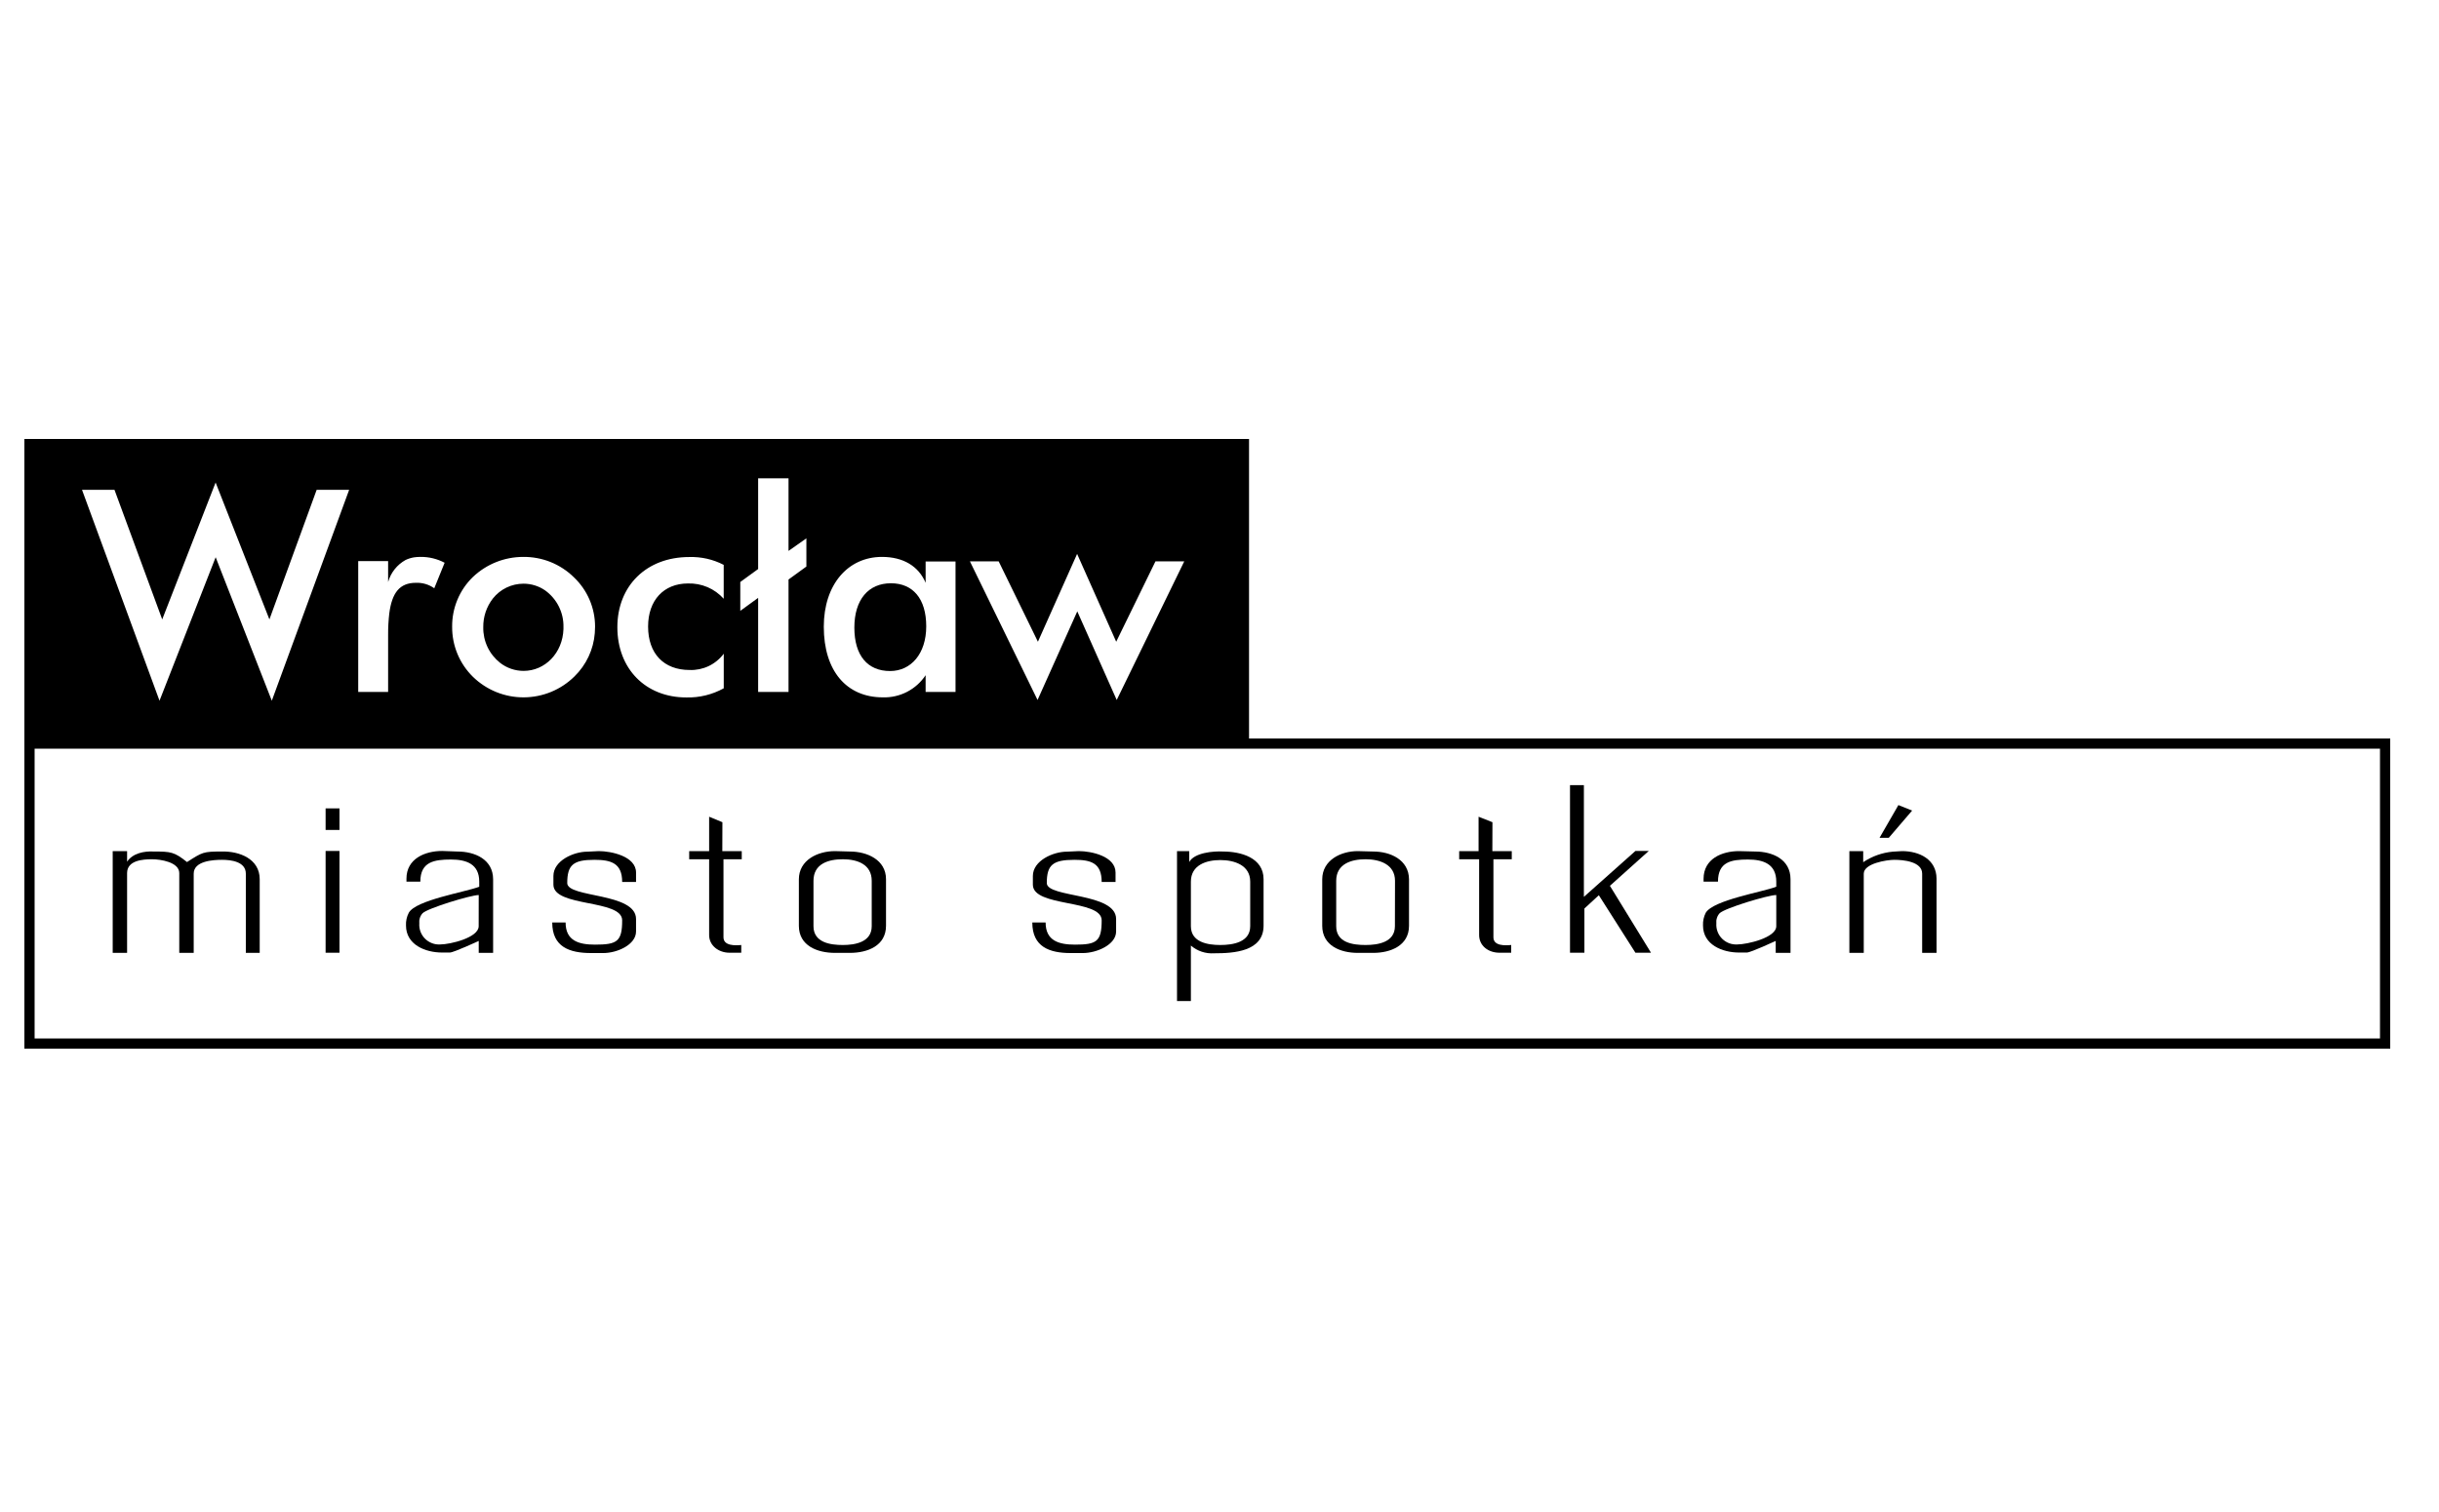 <svg width="100" height="62" viewBox="0 0 100 62" fill="none" xmlns="http://www.w3.org/2000/svg">
<path d="M22.347 24.207C22.087 24.029 21.78 23.934 21.466 23.934C21.224 23.934 20.986 23.988 20.768 24.093C20.551 24.198 20.36 24.35 20.21 24.539C19.947 24.876 19.808 25.293 19.814 25.72C19.809 26 19.868 26.277 19.988 26.531C20.108 26.784 20.285 27.006 20.505 27.18C20.78 27.394 21.119 27.51 21.468 27.51C22.349 27.51 23.069 26.776 23.102 25.797V25.72C23.11 25.425 23.044 25.134 22.913 24.87C22.781 24.606 22.587 24.379 22.347 24.207Z" fill="black"/>
<path d="M36.528 23.917C35.609 23.917 35.029 24.585 35.029 25.735C35.029 26.884 35.573 27.516 36.494 27.516C37.346 27.516 37.976 26.813 37.976 25.682C37.976 24.552 37.432 23.917 36.528 23.917Z" fill="black"/>
<path d="M1.209 18.209V30.492H51.002V18.209H1.209ZM11.144 28.733L8.842 22.849L6.54 28.733L3.363 20.086H4.694L6.651 25.399L8.84 19.786L11.046 25.399L12.983 20.086H14.315L11.144 28.733ZM17.805 24.122C17.587 23.966 17.322 23.888 17.054 23.898C16.386 23.898 16.073 24.303 15.961 25.15C15.927 25.442 15.911 25.735 15.913 26.029V28.372H14.687V23.008H15.913V23.865C16.022 23.481 16.28 23.156 16.629 22.962C16.737 22.911 16.852 22.875 16.97 22.855C17.055 22.842 17.14 22.836 17.226 22.836H17.242C17.587 22.832 17.926 22.915 18.23 23.076L17.805 24.122ZM24.387 25.96C24.334 26.635 24.037 27.267 23.55 27.74C22.998 28.285 22.253 28.592 21.475 28.595C20.698 28.599 19.951 28.297 19.394 27.756C19.12 27.488 18.903 27.168 18.756 26.814C18.609 26.461 18.535 26.082 18.538 25.699C18.534 25.319 18.608 24.942 18.754 24.592C18.9 24.241 19.116 23.924 19.39 23.659C19.945 23.131 20.683 22.837 21.451 22.836C21.835 22.832 22.217 22.903 22.574 23.046C22.93 23.19 23.255 23.402 23.529 23.671C23.804 23.932 24.023 24.245 24.172 24.593C24.321 24.94 24.398 25.315 24.398 25.693C24.398 25.787 24.393 25.874 24.387 25.96ZM29.672 24.552C29.488 24.347 29.262 24.184 29.009 24.076C28.756 23.968 28.482 23.917 28.207 23.925C27.219 23.925 26.572 24.61 26.572 25.691C26.572 26.805 27.219 27.473 28.276 27.473C28.546 27.483 28.814 27.428 29.058 27.312C29.302 27.195 29.513 27.021 29.674 26.805V28.224C29.205 28.483 28.675 28.613 28.14 28.599C26.465 28.599 25.312 27.418 25.312 25.72C25.312 24.021 26.505 22.841 28.259 22.841C28.75 22.826 29.236 22.936 29.672 23.162V24.552ZM33.062 23.231L32.33 23.763V28.374H31.084V24.516L30.352 25.048V23.865L31.084 23.333V19.613H32.33V22.59L33.062 22.075V23.231ZM39.177 28.374H37.951V27.687C37.76 27.975 37.498 28.21 37.191 28.369C36.884 28.528 36.541 28.606 36.195 28.595C34.713 28.595 33.776 27.516 33.776 25.699C33.776 23.967 34.766 22.836 36.161 22.836C37.032 22.836 37.662 23.214 37.951 23.898V23.024H39.177V28.374ZM45.786 28.703L44.169 25.069L42.54 28.703L39.767 23.018H40.946L42.555 26.314L44.162 22.713L45.765 26.314L47.375 23.018H48.555L45.786 28.703Z" fill="black"/>
<path fill-rule="evenodd" clip-rule="evenodd" d="M9.101 34.917C8.329 34.917 8.304 34.94 7.668 35.349C7.145 34.932 7.008 34.917 6.303 34.917C5.918 34.894 5.439 34.986 5.211 35.334V34.9H4.621V39.073H5.211V35.802C5.211 35.28 5.849 35.234 6.236 35.234C6.575 35.234 7.35 35.349 7.35 35.802V39.073H7.942V35.825C7.942 35.303 8.737 35.257 9.101 35.257C9.465 35.257 10.079 35.326 10.079 35.825V39.073H10.648V36.052C10.648 35.211 9.807 34.9 9.101 34.917Z" fill="black"/>
<path d="M13.919 33.148H13.35V34.032H13.919V33.148Z" fill="black"/>
<path d="M13.919 34.894H13.35V39.067H13.919V34.894Z" fill="black"/>
<path fill-rule="evenodd" clip-rule="evenodd" d="M18.758 34.917L18.13 34.894C17.424 34.894 16.665 35.211 16.665 36.029V36.152H17.234C17.234 35.336 17.803 35.245 18.49 35.245C19.117 35.245 19.649 35.426 19.649 36.152V36.361C19.059 36.586 17.056 36.905 16.761 37.427C16.677 37.588 16.637 37.768 16.646 37.949C16.646 38.742 17.443 39.059 18.125 39.059H18.444C18.603 39.059 19.628 38.583 19.628 38.583V39.073H20.218V36.052C20.214 35.234 19.463 34.917 18.758 34.917ZM19.626 37.978C19.626 38.456 18.442 38.727 18.054 38.727C17.939 38.735 17.823 38.718 17.715 38.677C17.607 38.636 17.508 38.573 17.427 38.492C17.345 38.41 17.282 38.312 17.241 38.204C17.201 38.096 17.184 37.98 17.192 37.865C17.184 37.79 17.191 37.714 17.214 37.642C17.237 37.57 17.275 37.504 17.326 37.448C17.535 37.239 19.306 36.701 19.628 36.701L19.626 37.978Z" fill="black"/>
<path fill-rule="evenodd" clip-rule="evenodd" d="M24.553 34.9L24.075 34.923C23.529 34.923 22.69 35.286 22.69 35.92V36.277C22.69 37.208 25.509 36.868 25.509 37.738C25.509 38.608 25.3 38.735 24.396 38.735C23.734 38.735 23.19 38.579 23.19 37.828H22.642C22.642 38.827 23.347 39.08 24.235 39.08H24.737C25.304 39.08 26.078 38.739 26.078 38.195V37.684C26.078 36.594 23.257 36.822 23.257 36.211C23.257 35.462 23.508 35.257 24.37 35.257C25.053 35.257 25.509 35.393 25.509 36.165H26.078V35.779C26.078 35.109 25.053 34.9 24.553 34.9Z" fill="black"/>
<path fill-rule="evenodd" clip-rule="evenodd" d="M29.619 33.715L29.075 33.49V34.9H28.257V35.234H29.075V38.343C29.075 38.773 29.462 39.067 29.912 39.067H30.392V38.75C30.161 38.773 29.663 38.796 29.663 38.433V35.234H30.412V34.9H29.615L29.619 33.715Z" fill="black"/>
<path fill-rule="evenodd" clip-rule="evenodd" d="M34.847 34.917L34.234 34.9C33.529 34.9 32.754 35.263 32.754 36.058V37.963C32.754 38.779 33.506 39.073 34.234 39.073H34.847C35.575 39.073 36.327 38.779 36.327 37.963V36.052C36.327 35.257 35.552 34.917 34.847 34.917ZM35.741 37.978C35.741 38.635 35.059 38.75 34.558 38.75C34.058 38.75 33.353 38.658 33.353 37.978V36.119C33.353 35.416 33.966 35.234 34.558 35.234C35.151 35.234 35.741 35.443 35.741 36.119V37.978Z" fill="black"/>
<path fill-rule="evenodd" clip-rule="evenodd" d="M42.919 36.211C42.919 35.462 43.168 35.257 44.056 35.257C44.736 35.257 45.169 35.393 45.169 36.165H45.738V35.779C45.738 35.109 44.74 34.9 44.236 34.9L43.735 34.923C43.189 34.923 42.348 35.286 42.348 35.92V36.277C42.348 37.208 45.169 36.868 45.169 37.738C45.169 38.608 44.96 38.735 44.077 38.735C43.417 38.735 42.871 38.579 42.871 37.828H42.325C42.325 38.827 43.03 39.08 43.897 39.08H44.397C44.966 39.08 45.761 38.739 45.761 38.195V37.684C45.761 36.594 42.919 36.822 42.919 36.211Z" fill="black"/>
<path fill-rule="evenodd" clip-rule="evenodd" d="M50.146 34.917C49.758 34.894 48.963 34.963 48.758 35.349V34.9H48.258V41.047H48.827V38.773C49.091 39 49.434 39.114 49.782 39.09C50.579 39.09 51.807 39.021 51.807 37.957V36.052C51.807 35.167 50.872 34.917 50.146 34.917ZM51.259 37.978C51.259 38.635 50.556 38.75 50.033 38.75C49.509 38.75 48.827 38.635 48.827 37.978V36.152C48.827 35.472 49.455 35.267 50.033 35.267C50.61 35.267 51.259 35.476 51.259 36.152V37.978Z" fill="black"/>
<path fill-rule="evenodd" clip-rule="evenodd" d="M56.305 34.917L55.666 34.9C54.986 34.9 54.212 35.263 54.212 36.058V37.963C54.212 38.779 54.963 39.073 55.666 39.073H56.305C57.01 39.073 57.77 38.779 57.77 37.963V36.052C57.761 35.257 57.01 34.917 56.305 34.917ZM57.192 37.978C57.192 38.635 56.51 38.75 55.987 38.75C55.464 38.75 54.785 38.656 54.785 37.978V36.119C54.785 35.416 55.413 35.234 55.991 35.234C56.569 35.234 57.196 35.443 57.196 36.119L57.192 37.978Z" fill="black"/>
<path fill-rule="evenodd" clip-rule="evenodd" d="M61.191 33.715L60.622 33.49V34.9H59.827V35.234H60.645V38.343C60.645 38.773 61.009 39.067 61.482 39.067H61.96V38.75C61.711 38.773 61.231 38.796 61.231 38.433V35.234H61.983V34.9H61.187L61.191 33.715Z" fill="black"/>
<path fill-rule="evenodd" clip-rule="evenodd" d="M67.6 34.894H67.053L64.94 36.776V32.196H64.371V39.067H64.961V37.254L65.553 36.709L67.053 39.067H67.692L66.007 36.323L67.6 34.894Z" fill="black"/>
<path fill-rule="evenodd" clip-rule="evenodd" d="M71.961 34.917L71.302 34.9C70.597 34.9 69.847 35.217 69.847 36.035V36.152H70.438C70.438 35.336 70.984 35.245 71.666 35.245C72.294 35.245 72.828 35.426 72.828 36.152V36.361C72.233 36.586 70.255 36.905 69.937 37.427C69.855 37.588 69.816 37.768 69.824 37.949C69.824 38.741 70.62 39.059 71.302 39.059H71.622C71.781 39.059 72.805 38.583 72.805 38.583V39.073H73.412V36.052C73.412 35.234 72.669 34.917 71.961 34.917ZM72.828 37.978C72.828 38.456 71.622 38.727 71.235 38.727C71.12 38.734 71.004 38.718 70.895 38.677C70.787 38.636 70.689 38.573 70.607 38.492C70.525 38.41 70.461 38.312 70.421 38.204C70.38 38.096 70.363 37.98 70.371 37.865C70.363 37.79 70.37 37.714 70.394 37.642C70.416 37.571 70.454 37.504 70.505 37.448C70.714 37.239 72.487 36.701 72.828 36.701V37.978Z" fill="black"/>
<path fill-rule="evenodd" clip-rule="evenodd" d="M78.399 33.237L77.836 33.012L77.061 34.356H77.44L78.399 33.237Z" fill="black"/>
<path fill-rule="evenodd" clip-rule="evenodd" d="M77.984 34.9L77.599 34.923C77.167 34.964 76.751 35.112 76.392 35.355V34.9H75.825V39.073H76.415V35.825C76.415 35.407 77.35 35.257 77.67 35.257C78.034 35.257 78.809 35.326 78.809 35.825V39.073H79.399V36.029C79.395 35.234 78.69 34.9 77.984 34.9Z" fill="black"/>
<path d="M51.211 30.283V18H1V43H98V30.283H51.211ZM1.419 18.417H50.792V30.283H1.419V18.417ZM97.581 42.583H1.419V30.7H97.581V42.583Z" fill="black"/>
</svg>
